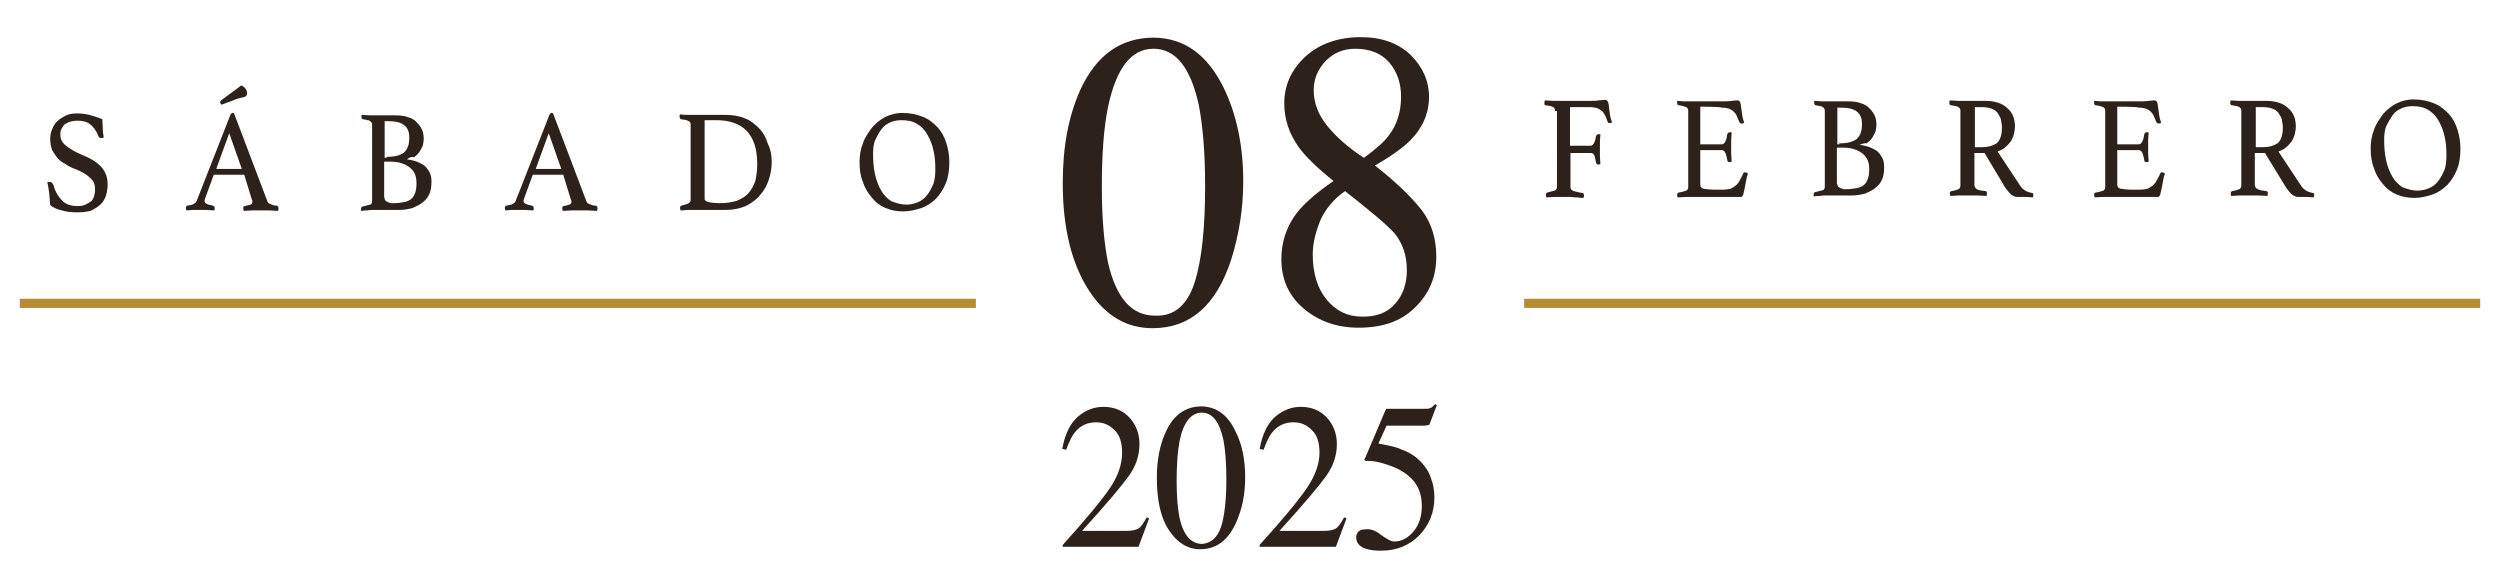<svg xmlns="http://www.w3.org/2000/svg" xmlns:xlink="http://www.w3.org/1999/xlink" id="Layer_1" x="0px" y="0px" viewBox="0 0 518 121.7" style="enable-background:new 0 0 518 121.7;" xml:space="preserve"><style type="text/css">	.st0{fill:#2C211B;}	.st1{fill:#B38C34;}</style><g>	<g>		<g>			<path class="st0" d="M253.6,18.3c2.7,5.6,4,12.1,4,19.3c0,5.7-0.9,11.1-2.5,16.2C252,63.3,246.6,68,238.8,68    c-5.3,0-9.7-2.5-13.1-7.7c-3.6-5.5-5.5-12.9-5.5-22.4c0-7.5,1.2-13.8,3.6-19.2c3.4-7.4,8.5-10.9,15.3-10.9    C245.4,7.9,250.2,11.3,253.6,18.3z M247.5,58.6c1.5-4.6,2.2-11.3,2.2-20.1c0-7-0.5-12.5-1.3-16.7c-1.7-7.8-4.8-11.7-9.4-11.7    s-7.7,4-9.4,12c-0.9,4.3-1.3,9.8-1.3,16.8c0,6.5,0.5,11.7,1.3,15.6c1.7,7.3,4.9,10.9,9.7,10.9C243.3,65.6,246,63.2,247.5,58.6z"></path>			<path class="st0" d="M269.1,30.5c-2-2.8-3-5.8-3-9.1c0-3.8,1.5-7,4.4-9.7c2.9-2.6,6.7-4,11.5-4c4.4,0,7.8,1.3,10.3,3.7    c2.5,2.5,3.8,5.4,3.8,8.7s-1.3,6.4-3.9,9c-1.5,1.5-4,3.3-7.3,5.2c4.6,3.6,7.8,6.8,9.8,9.4c2,2.7,2.9,5.9,2.9,9.5    c0,4.1-1.4,7.6-4.4,10.5c-2.9,2.9-6.8,4.2-11.7,4.2c-4.4,0-8.2-1.3-11.3-3.9s-4.7-6-4.7-10.3c0-3.6,1.1-6.9,3.3-9.7    c1.4-1.8,3.9-4,7.5-6.5C272.8,34.7,270.4,32.3,269.1,30.5z M289.1,62.9c1.6-1.8,2.4-4.1,2.4-6.9c0-3.1-0.9-5.6-2.5-7.6    c-1.7-1.9-5.2-4.8-10.3-8.8c-2.3,1.6-4,3.6-5.1,6c-1,2.5-1.6,4.8-1.6,7.1c0,4,1,7.1,2.9,9.4c1.9,2.3,4.3,3.5,7.2,3.5    C285.1,65.7,287.5,64.8,289.1,62.9z M287.8,28c1.7-2.2,2.5-4.9,2.5-8c0-2.7-0.8-5.1-2.4-7s-4-2.9-7.1-2.9c-2.5,0-4.5,0.9-6.1,2.5    c-1.6,1.7-2.5,3.7-2.5,6.1c0,2.7,1,5.2,2.9,7.5c1.9,2.3,4.4,4.5,7.5,6.5C285.1,30.9,286.9,29.3,287.8,28z"></path>		</g>	</g>	<g>		<g>			<path class="st0" d="M220.2,112.9c4.9-5.4,8.1-9.3,9.8-11.8c1.7-2.5,2.5-5,2.5-7.3c0-2.1-0.5-3.7-1.6-4.7    c-1.1-1.1-2.3-1.6-3.8-1.6c-1.8,0-3.3,0.7-4.4,2.1c-0.6,0.7-1.2,2-1.8,3.6l-0.8-0.2c0.6-3.3,1.8-5.5,3.4-6.8    c1.6-1.3,3.3-1.9,5.1-1.9c2.2,0,4,0.7,5.4,2.2c1.4,1.5,2.1,3.4,2.1,5.5c0,2.3-0.7,4.5-2.2,6.6c-1.5,2.1-4.7,5.9-9.7,11.4h9.1    c1.3,0,2.1-0.2,2.6-0.5c0.5-0.3,1.1-1.2,1.7-2.3l0.5,0.2l-2.2,5.9h-15.7v-0.4H220.2z"></path>			<path class="st0" d="M256,89.4c1.4,2.7,2,5.9,2,9.5c0,2.8-0.4,5.5-1.3,7.9c-1.6,4.6-4.2,7-8,7c-2.6,0-4.7-1.3-6.4-3.8    c-1.8-2.6-2.6-6.3-2.6-11c0-3.6,0.6-6.8,1.8-9.4c1.6-3.6,4.1-5.4,7.5-5.4C252,84.3,254.4,85.9,256,89.4z M253,109.2    c0.7-2.2,1.1-5.6,1.1-9.8c0-3.4-0.2-6.1-0.6-8.2c-0.8-3.8-2.3-5.7-4.5-5.7c-2.2,0-3.8,2-4.6,5.9c-0.4,2.1-0.6,4.9-0.6,8.2    c0,3.2,0.2,5.7,0.6,7.7c0.8,3.6,2.4,5.4,4.7,5.4C251,112.5,252.2,111.4,253,109.2z"></path>			<path class="st0" d="M261,112.9c4.9-5.4,8.1-9.3,9.8-11.8c1.7-2.5,2.6-5,2.6-7.3c0-2.1-0.5-3.7-1.6-4.7c-1.1-1.1-2.3-1.6-3.8-1.6    c-1.8,0-3.3,0.7-4.4,2.1c-0.6,0.7-1.2,2-1.8,3.6l-0.8-0.2c0.6-3.3,1.8-5.5,3.4-6.8c1.6-1.3,3.3-1.9,5.1-1.9c2.2,0,4,0.7,5.4,2.2    c1.4,1.5,2.1,3.4,2.1,5.5c0,2.3-0.7,4.5-2.2,6.6c-1.5,2.1-4.7,5.9-9.7,11.4h9.1c1.3,0,2.1-0.2,2.6-0.5c0.5-0.3,1.1-1.2,1.7-2.3    l0.5,0.2l-2.2,5.9H261L261,112.9L261,112.9z"></path>			<path class="st0" d="M286.1,110.8c1.3,0.9,2.1,1.4,2.8,1.4c1.5,0,2.8-0.7,4-2.1c1.2-1.5,1.7-3.2,1.7-5.3c0-3.7-1.8-6.2-5.5-7.9    c-2-0.8-3.9-1.4-5.6-1.4c-0.3,0-0.4,0-0.5,0c-0.1,0-0.2-0.1-0.3-0.2c0-0.1,0-0.2,0.1-0.3c0-0.1,0-0.1,0.1-0.2l4.3-10.1h8.4    c0.4,0,0.7-0.1,0.9-0.2c0.2-0.1,0.5-0.4,0.9-0.8l0.3,0.3l-1.5,3.9c0,0.1-0.2,0.2-0.4,0.2c-0.2,0-0.5,0.1-0.7,0.1h-7.8l-1.7,3.7    c2.1,0.4,3.7,0.7,4.7,1.2c1.7,0.6,3.1,1.5,4.1,2.6c0.9,0.9,1.7,2.1,2.1,3.4c0.5,1.3,0.7,2.5,0.7,4c0,3.1-1.1,5.7-3.1,7.8    c-2.1,2.1-4.7,3.2-7.9,3.2c-1.3,0-2.3-0.1-3.2-0.4c-1.3-0.4-2-1.3-2-2.3c0-0.4,0.1-0.8,0.4-1.2c0.3-0.3,0.7-0.5,1.3-0.5    C283.9,109.5,285,109.9,286.1,110.8z"></path>		</g>	</g>	<g>		<g>			<g>				<g>					<path class="st0" d="M21.5,28.5c-0.2,0-0.3,0.1-0.4,0.1c-0.2,0-0.4,0-0.5-0.1c-0.1-0.1-0.2-0.2-0.2-0.3c-0.5-1.2-1.1-2-1.8-2.5      c-0.6-0.5-1.6-0.7-2.7-0.7c-0.4,0-0.8,0.1-1.3,0.2c-0.4,0.1-0.7,0.3-1.1,0.5c-0.3,0.2-0.5,0.5-0.7,0.9      c-0.2,0.3-0.3,0.7-0.3,1.3c0,0.9,0.4,1.7,1.2,2.3c0.7,0.6,1.9,1.3,3.3,1.9c1.8,0.7,3.2,1.6,4,2.5s1.3,2.1,1.3,3.5      c0,0.8-0.1,1.6-0.3,2.3c-0.2,0.7-0.6,1.4-1.1,1.9c-0.5,0.5-1.2,0.9-1.9,1.3C18.1,43.9,17.1,44,16,44c-1.2,0-2.2-0.1-3.2-0.4      c-0.9-0.2-1.8-0.6-2.4-1.1c-0.1-0.8-0.1-1.7-0.2-2.4s-0.2-1.6-0.4-2.3c0.1-0.1,0.3-0.1,0.5-0.1c0.2,0,0.4,0.1,0.5,0.2      s0.2,0.3,0.3,0.5c0.4,1.5,1.1,2.5,1.8,3.2c0.7,0.7,1.8,1.1,3.2,1.1c0.6,0,1.2-0.1,1.6-0.3c0.4-0.2,0.8-0.4,1.2-0.7      c0.3-0.3,0.5-0.7,0.6-1.1c0.1-0.4,0.2-0.8,0.2-1.3c0-1.1-0.3-1.9-1.1-2.5c-0.6-0.6-1.6-1.2-2.8-1.7c-0.8-0.3-1.6-0.6-2.2-1.1      c-0.6-0.3-1.3-0.7-1.7-1.3c-0.4-0.4-0.8-1.1-1.1-1.6c-0.2-0.6-0.4-1.4-0.4-2.2c0-0.7,0.1-1.5,0.4-2.1c0.2-0.6,0.6-1.3,1.1-1.7      c0.5-0.5,1.1-0.8,1.8-1.2c0.6-0.3,1.5-0.4,2.3-0.4c0.8,0,1.7,0.1,2.5,0.3c0.8,0.2,1.7,0.5,2.7,0.9c0,0.6,0.1,1.3,0.1,2      C21.3,27.3,21.4,27.9,21.5,28.5z"></path>					<path class="st0" d="M50.6,36.2h-6.3l-1.8,4.9c-0.1,0.2-0.1,0.4-0.1,0.6c0,0.4,0.5,0.7,1.7,0.9c0.1,0,0.2,0.1,0.3,0.2      c0,0.1,0.1,0.2,0.1,0.3s0,0.3-0.1,0.5c-0.5,0-1.1-0.1-1.6-0.1c-0.5,0-1.2,0-1.7,0c-0.4,0-0.7,0-1.2,0c-0.4,0-0.8,0.1-1.3,0.1      c0-0.2-0.1-0.3-0.1-0.5c0-0.1,0-0.2,0.1-0.3c0-0.1,0.1-0.2,0.3-0.2c0.6-0.1,1.1-0.2,1.3-0.4c0.3-0.1,0.5-0.4,0.6-0.7l6.9-17.6      c0.1-0.3,0.3-0.5,0.5-0.5c0.1,0,0.2,0,0.3,0.1l6.9,18.2c0.1,0.3,0.3,0.5,0.7,0.6c0.4,0.2,0.7,0.3,1.2,0.3      c0.1,0,0.2,0.1,0.3,0.2c0.1,0.1,0.1,0.2,0.1,0.4c0,0.1,0,0.3-0.1,0.5c-0.6,0-1.2-0.1-1.8-0.1c-0.6,0-1.2,0-1.7,0s-1.2,0-1.8,0      s-1.3,0.1-1.8,0.1c0-0.2-0.1-0.3-0.1-0.5s0-0.3,0.1-0.4c0.1-0.1,0.1-0.1,0.2-0.1c0.5-0.1,0.8-0.2,1.2-0.3      c0.3-0.1,0.4-0.3,0.4-0.6c0-0.1,0-0.3-0.1-0.4L50.6,36.2z M50.1,35l-2.6-7.4L44.8,35H50.1z M50,17.7c0.4,0.2,0.7,0.4,0.9,0.7      c0.2,0.3,0.3,0.6,0.3,0.9c0,0.4-0.2,0.7-0.6,0.8s-0.8,0.2-1.2,0.3c-0.3,0.1-0.7,0.2-1.1,0.4c-0.3,0.1-0.7,0.3-1.1,0.4      c-0.3,0.1-0.7,0.3-1.3,0.5c-0.2-0.2-0.3-0.4-0.3-0.5c0-0.1,0.1-0.3,0.2-0.4L50,17.7z"></path>					<path class="st0" d="M84.3,33c0.6,0.1,1.2,0.2,1.8,0.4s1.2,0.5,1.7,0.8c0.5,0.4,0.8,0.8,1.2,1.5c0.3,0.5,0.4,1.3,0.4,2      c0,0.8-0.1,1.7-0.4,2.4s-0.7,1.3-1.4,1.8c-0.5,0.5-1.3,0.8-2.1,1.2c-0.8,0.2-1.7,0.4-2.7,0.4h-4.4c-0.3,0-0.6,0-1.1,0      c-0.4,0-0.7,0-1.2,0.1c-0.4,0-0.8,0-1.3,0.1c0,0,0-0.1,0-0.2v-0.1c0-0.1,0-0.1,0-0.1c0-0.3,0.1-0.4,0.3-0.5      c0.7-0.2,1.3-0.3,1.6-0.4c0.3-0.1,0.4-0.4,0.4-0.8V25.9c0-0.2,0-0.3-0.1-0.5c-0.1-0.1-0.2-0.2-0.3-0.3      c-0.1-0.1-0.3-0.2-0.6-0.2c-0.2-0.1-0.5-0.1-0.9-0.2c-0.2,0-0.3-0.2-0.3-0.5c0-0.1,0-0.2,0-0.2c0-0.1,0-0.1,0-0.2      c0.5,0,1.2,0.1,1.8,0.1c0.6,0,1.2,0,1.7,0h3.5c1.1,0,2,0.1,2.7,0.4c0.7,0.2,1.4,0.6,1.8,1.1c0.4,0.4,0.8,0.9,1.1,1.6      c0.2,0.5,0.3,1.2,0.3,1.8c0,0.4-0.1,0.9-0.2,1.4c-0.2,0.4-0.4,0.8-0.7,1.3c-0.3,0.4-0.6,0.7-1.1,1.1      C85.3,32.4,84.9,32.6,84.3,33L84.3,33z M80.1,32.5c1.7,0,2.8-0.3,3.6-0.9c0.7-0.6,1.1-1.6,1.1-3c0-1.3-0.3-2.1-1.1-2.7      s-1.9-0.8-3.6-0.8h-0.4v7.6h0.4V32.5z M79.7,41.1c0,0.2,0.1,0.4,0.2,0.5s0.3,0.2,0.5,0.3s0.4,0.1,0.6,0.2c0.2,0,0.4,0,0.6,0      c0.7,0,1.4-0.1,2-0.2c0.6-0.1,1.1-0.3,1.5-0.6c0.4-0.3,0.7-0.7,0.9-1.3c0.2-0.5,0.3-1.2,0.3-2c0-1.5-0.4-2.5-1.4-3.3      c-0.9-0.7-2.2-1.2-3.8-1.2h-1.5v7.5H79.7z"></path>					<path class="st0" d="M116.7,36.2h-6.3l-1.8,4.9c-0.1,0.2-0.1,0.4-0.1,0.6c0,0.4,0.5,0.7,1.7,0.9c0.1,0,0.2,0.1,0.3,0.2      c0,0.1,0.1,0.2,0.1,0.3s0,0.3-0.1,0.5c-0.5,0-1.1-0.1-1.6-0.1s-1.2,0-1.7,0c-0.4,0-0.7,0-1.2,0s-0.8,0.1-1.3,0.1      c0-0.2-0.1-0.3-0.1-0.5c0-0.1,0-0.2,0.1-0.3c0-0.1,0.1-0.2,0.3-0.2c0.6-0.1,1.1-0.2,1.3-0.4c0.3-0.1,0.5-0.4,0.6-0.7l6.9-17.6      c0.1-0.3,0.3-0.5,0.5-0.5c0.1,0,0.2,0,0.3,0.1l6.9,18.2c0.1,0.3,0.3,0.5,0.7,0.6c0.4,0.2,0.7,0.3,1.2,0.3      c0.1,0,0.2,0.1,0.3,0.2c0.1,0.1,0.1,0.2,0.1,0.4c0,0.1,0,0.3-0.1,0.5c-0.6,0-1.2-0.1-1.8-0.1c-0.6,0-1.2,0-1.7,0s-1.2,0-1.8,0      c-0.6,0-1.3,0.1-1.8,0.1c0-0.2-0.1-0.3-0.1-0.5s0-0.3,0.1-0.4c0.1-0.1,0.1-0.1,0.2-0.1c0.5-0.1,0.8-0.2,1.2-0.3      c0.3-0.1,0.4-0.3,0.4-0.6c0-0.1,0-0.3-0.1-0.4L116.7,36.2z M116.3,35l-2.6-7.4l-2.7,7.4H116.3z"></path>					<path class="st0" d="M159.9,33.6c0,1.2-0.2,2.4-0.6,3.6c-0.4,1.2-0.9,2.2-1.8,3.2c-0.7,0.9-1.8,1.7-3,2.3      c-1.2,0.5-2.6,0.8-4.2,0.8h-5.8c-0.5,0-1.1,0-1.7,0c-0.6,0-1.3,0.1-1.8,0.1c0-0.2-0.1-0.3-0.1-0.5c0-0.3,0.1-0.4,0.3-0.5      c0.7-0.2,1.2-0.3,1.5-0.5c0.3-0.2,0.4-0.4,0.4-0.7V25.9c0-0.4-0.1-0.7-0.4-0.8c-0.3-0.2-0.8-0.3-1.6-0.4      c-0.1,0-0.2-0.1-0.2-0.2c0-0.1-0.1-0.2-0.1-0.3s0-0.3,0.1-0.5c0.4,0,0.7,0.1,1.1,0.1s0.5,0,0.8,0s0.5,0,0.7,0      c0.2,0,0.5,0,0.8,0h5.8c1.6,0,3,0.2,4.2,0.7c1.3,0.5,2.2,1.3,3,2.1c0.8,0.8,1.4,1.9,1.8,3.2C159.7,31,159.9,32.2,159.9,33.6z       M156.9,34.1c0-3.2-0.7-5.4-2.2-7c-1.5-1.5-3.6-2.2-6.3-2.2H146v16.1c0,0.2,0,0.4,0.1,0.5s0.2,0.2,0.5,0.3      c0.2,0.1,0.5,0.1,0.9,0.2c0.4,0,0.9,0.1,1.5,0.1c1.5,0,2.6-0.2,3.7-0.5c0.9-0.4,1.8-0.9,2.4-1.6c0.6-0.7,1.1-1.6,1.4-2.5      C156.7,36.6,156.9,35.4,156.9,34.1z"></path>					<path class="st0" d="M178.1,33.6c0-1.4,0.2-2.7,0.7-3.9c0.4-1.3,1.2-2.3,1.9-3.3c0.8-0.9,1.8-1.7,2.8-2.2      c1.1-0.5,2.2-0.8,3.4-0.8c1.7,0,3.1,0.3,4.3,0.8c1.3,0.5,2.2,1.3,3.1,2.2c0.8,0.9,1.4,2,1.8,3.3c0.4,1.3,0.6,2.5,0.6,3.9      c0,1.6-0.2,3.1-0.7,4.3c-0.5,1.3-1.2,2.3-2,3.2c-0.8,0.8-1.9,1.6-3.1,2c-1.2,0.4-2.4,0.7-3.7,0.7c-1.4,0-2.5-0.2-3.7-0.7      c-1.2-0.5-2.1-1.2-2.8-2.1c-0.8-0.9-1.5-2-1.9-3.3C178.3,36.6,178.1,35.2,178.1,33.6z M187.8,42.4c0.8,0,1.7-0.2,2.4-0.5      s1.4-0.8,1.9-1.5c0.5-0.6,0.9-1.4,1.3-2.3c0.3-0.8,0.4-1.9,0.4-3c0-1.5-0.1-2.8-0.4-4c-0.3-1.3-0.7-2.3-1.3-3.3      c-0.5-0.9-1.3-1.7-2.2-2.2c-0.8-0.5-1.9-0.7-3.1-0.7c-0.7,0-1.5,0.1-2.2,0.4c-0.7,0.3-1.4,0.7-1.9,1.4      c-0.5,0.6-0.9,1.4-1.3,2.2s-0.5,1.9-0.5,3c0,1.5,0.1,2.8,0.4,4.2c0.3,1.3,0.7,2.4,1.3,3.4c0.5,0.9,1.3,1.7,2.1,2.2      C185.8,42.1,186.7,42.4,187.8,42.4z"></path>				</g>			</g>			<g>				<rect x="4.1" y="61.9" class="st1" width="198.1" height="1.9"></rect>			</g>		</g>		<g>			<g>				<g>					<path class="st0" d="M322.2,23c0-0.4-0.1-0.7-0.4-0.8c-0.3-0.2-0.8-0.3-1.6-0.4c-0.1,0-0.2-0.1-0.2-0.2c0-0.1,0-0.2,0-0.3      s0-0.3,0.1-0.5c0.6,0,1.3,0.1,1.8,0.1c0.6,0,1.2,0,1.7,0h5.6c0.7,0,1.5,0,2.1-0.1s1.2-0.1,1.4-0.1c0.2,0,0.4,0.2,0.5,0.5      c0.1,0.3,0.2,0.7,0.2,1.2c0.1,0.4,0.1,0.9,0.2,1.5c0.1,0.5,0.2,0.9,0.4,1.4c-0.1,0.1-0.1,0.1-0.2,0.2c-0.1,0-0.2,0-0.3,0      c-0.2,0-0.4-0.1-0.4-0.3c-0.2-0.5-0.4-1.1-0.6-1.4c-0.2-0.4-0.4-0.7-0.7-0.9c-0.3-0.2-0.6-0.4-0.9-0.5      c-0.4-0.1-0.8-0.2-1.4-0.2h-4.2v8h4.2c0.4,0,0.6-0.2,0.8-0.6c0.2-0.4,0.3-0.8,0.4-1.4c0.1-0.2,0.2-0.4,0.5-0.4      c0.1,0,0.3,0,0.4,0.1c0,0.4-0.1,0.9-0.1,1.6c0,0.5,0,1.1,0,1.5c0,0.3,0,0.7,0,1.3c0,0.5,0.1,1.1,0.1,1.7      c-0.1,0-0.3,0.1-0.4,0.1c-0.1,0-0.3,0-0.3-0.1c-0.1,0-0.1-0.1-0.2-0.3c-0.1-0.5-0.2-0.9-0.3-1.4c-0.2-0.4-0.4-0.6-0.8-0.6h-4.2      v7.1c0,0.4,0.2,0.6,0.7,0.8c0.5,0.1,1.1,0.3,1.8,0.4c0.2,0,0.3,0.2,0.3,0.5c0,0.1,0,0.3-0.1,0.5c-0.4,0-0.8,0-1.3-0.1      c-0.4,0-0.8,0-1.3-0.1c-0.5,0-1.1,0-1.6,0c-0.5,0-1.1,0-1.7,0s-1.3,0.1-1.8,0.1c0-0.2-0.1-0.3-0.1-0.5c0-0.3,0.1-0.4,0.3-0.5      c0.6-0.2,1.2-0.3,1.5-0.4c0.3-0.1,0.5-0.4,0.5-0.8V23H322.2z"></path>					<path class="st0" d="M352.3,22.1v7.8h4.4c0.4,0,0.6-0.2,0.8-0.6c0.2-0.4,0.3-0.8,0.4-1.5c0.1-0.2,0.2-0.4,0.5-0.4      c0.1,0,0.1,0,0.2,0c0.1,0,0.2,0,0.2,0.1c0,0.4-0.1,0.9-0.1,1.5s0,1.1,0,1.5c0,0.3,0,0.7,0,1.3c0,0.5,0.1,1.1,0.1,1.7      c-0.1,0-0.3,0.1-0.4,0.1c-0.3,0-0.5-0.1-0.5-0.4c-0.1-0.5-0.2-1.1-0.4-1.5c-0.2-0.4-0.4-0.6-0.8-0.6h-4.4v7.2      c0,0.4,0.2,0.7,0.7,0.8c0.5,0.1,1.4,0.2,2.5,0.2h1.6c0.5,0,1.1-0.1,1.5-0.2c0.4-0.2,0.7-0.4,1.1-0.7c0.3-0.3,0.6-0.6,0.8-1.1      c0.2-0.4,0.5-0.8,0.7-1.4c0.1-0.1,0.2-0.2,0.4-0.2c0.1,0,0.2,0,0.3,0.1c0.1,0.1,0.2,0.1,0.3,0.2c-0.2,0.4-0.3,0.8-0.4,1.4      c-0.1,0.5-0.2,1.1-0.3,1.6s-0.2,0.9-0.3,1.3c-0.1,0.3-0.3,0.5-0.4,0.5c-0.1,0-0.3,0-0.6,0s-0.6,0-0.9,0c-0.3,0-0.6,0-1.1,0      c-0.3,0-0.6,0-0.8,0h-6.2c-0.5,0-1.2,0-1.8,0s-1.3,0.1-1.8,0.1c0-0.2-0.1-0.3-0.1-0.5c0-0.3,0.1-0.4,0.3-0.5      c0.7-0.1,1.3-0.3,1.6-0.4c0.3-0.2,0.4-0.4,0.4-0.8V23c0-0.4-0.1-0.6-0.4-0.8c-0.3-0.1-0.8-0.3-1.6-0.4c-0.2,0-0.3-0.2-0.3-0.5      c0-0.1,0-0.2,0-0.2c0-0.1,0-0.1,0-0.2c0.8,0.1,1.5,0.1,2,0.1c0.5,0,1.1,0,1.5,0h5.6c0.8,0,1.6,0,2.2-0.1      c0.6-0.1,1.1-0.1,1.3-0.1c0.2,0,0.4,0.2,0.5,0.5c0.1,0.3,0.1,0.7,0.2,1.2c0.1,0.4,0.1,0.9,0.2,1.5c0.1,0.5,0.2,0.9,0.4,1.4      c-0.1,0.1-0.3,0.2-0.5,0.2s-0.4-0.1-0.5-0.3c-0.2-0.5-0.4-0.9-0.6-1.4c-0.2-0.4-0.4-0.6-0.7-0.9c-0.3-0.2-0.6-0.4-0.9-0.5      c-0.4-0.1-0.8-0.2-1.5-0.2C356.5,22.1,352.3,22.1,352.3,22.1z"></path>					<path class="st0" d="M385.3,30c0.6,0.1,1.2,0.2,1.8,0.4c0.6,0.2,1.2,0.5,1.7,0.8c0.5,0.4,0.8,0.8,1.2,1.5      c0.3,0.5,0.4,1.3,0.4,2c0,0.8-0.1,1.7-0.4,2.4c-0.3,0.7-0.7,1.3-1.4,1.8c-0.5,0.5-1.3,0.8-2.1,1.2c-0.8,0.2-1.7,0.4-2.7,0.4      h-4.4c-0.3,0-0.6,0-1.1,0s-0.7,0-1.2,0.1c-0.4,0-0.8,0-1.3,0.1c0,0,0-0.1,0-0.2v-0.1c0-0.1,0-0.1,0-0.1c0-0.3,0.1-0.4,0.3-0.5      c0.7-0.2,1.3-0.3,1.6-0.4c0.3-0.1,0.4-0.4,0.4-0.8V23c0-0.2,0-0.3-0.1-0.5c-0.1-0.2-0.2-0.2-0.3-0.3c-0.1-0.1-0.3-0.2-0.6-0.2      c-0.2-0.1-0.5-0.1-0.9-0.2c-0.2,0-0.3-0.2-0.3-0.5c0-0.1,0-0.2,0-0.2c0-0.1,0-0.1,0-0.2c0.5,0,1.2,0.1,1.8,0.1      c0.6,0,1.2,0,1.7,0h3.5c1.1,0,2,0.1,2.7,0.4c0.7,0.2,1.4,0.6,1.8,1.1c0.4,0.4,0.8,0.9,1.1,1.6c0.2,0.5,0.3,1.2,0.3,1.8      c0,0.4-0.1,0.9-0.2,1.4c-0.2,0.4-0.4,0.8-0.7,1.3c-0.3,0.4-0.6,0.7-1.1,1.1C386.3,29.6,385.9,29.8,385.3,30L385.3,30z       M381.1,29.7c1.7,0,2.8-0.3,3.6-0.9c0.7-0.6,1.1-1.6,1.1-3c0-1.3-0.3-2.1-1.1-2.7c-0.7-0.6-1.9-0.8-3.6-0.8h-0.4v7.6h0.4V29.7z       M380.7,38.2c0,0.2,0.1,0.4,0.2,0.5c0.1,0.1,0.3,0.2,0.5,0.3s0.4,0.1,0.6,0.2c0.2,0,0.4,0,0.6,0c0.7,0,1.4-0.1,2-0.2      c0.6-0.1,1.1-0.3,1.5-0.6s0.7-0.7,0.9-1.3c0.2-0.5,0.3-1.2,0.3-2c0-1.5-0.4-2.5-1.4-3.3c-0.9-0.7-2.2-1.2-3.8-1.2h-1.5v7.5      H380.7z"></path>					<path class="st0" d="M411.2,31.7h-2.1v6.6c0,0.4,0.2,0.7,0.5,0.9c0.3,0.2,0.9,0.3,1.8,0.4c0.2,0,0.3,0.2,0.3,0.5      c0,0.1,0,0.3-0.1,0.5c-0.5,0-1.2-0.1-1.9-0.1s-1.5,0-2.1,0c-0.5,0-1.1,0-1.7,0s-1.3,0.1-1.8,0.1c0-0.2-0.1-0.3-0.1-0.5      c0-0.3,0.1-0.4,0.3-0.5c0.7-0.1,1.3-0.3,1.5-0.4c0.3-0.2,0.4-0.4,0.4-0.8V23c0-0.4-0.1-0.6-0.4-0.8c-0.3-0.2-0.8-0.3-1.6-0.4      c-0.2,0-0.3-0.2-0.3-0.5c0-0.1,0-0.3,0.1-0.5c0.5,0,1.2,0.1,1.8,0.1c0.6,0,1.2,0,1.7,0h3.8c2,0,3.6,0.5,4.6,1.5      c1.1,0.9,1.6,2.2,1.6,3.9c0,0.4-0.1,0.9-0.2,1.4c-0.1,0.5-0.3,0.9-0.6,1.5c-0.3,0.4-0.6,0.8-1.2,1.3c-0.4,0.4-1.1,0.7-1.6,0.9      l4.7,7.1c0.3,0.5,0.7,0.8,1.2,1.1c0.4,0.2,0.8,0.3,1.3,0.4c0.2,0,0.2,0.2,0.2,0.4s0,0.3-0.1,0.5c-0.4,0-0.9-0.1-1.6-0.1      s-1.2,0-1.7,0c-0.4,0-0.8-0.2-1.2-0.5c-0.4-0.3-0.7-0.8-1.2-1.4L411.2,31.7z M410.6,30.5c1.4,0,2.3-0.3,3.1-0.8      c0.7-0.6,1.1-1.7,1.1-3.2c0-0.6-0.1-1.2-0.2-1.7c-0.1-0.5-0.4-0.9-0.7-1.4c-0.3-0.4-0.7-0.7-1.3-0.9c-0.5-0.2-1.2-0.3-2-0.3      h-1.4v8.3C409.1,30.5,410.6,30.5,410.6,30.5z"></path>					<path class="st0" d="M438.7,22.1v7.8h4.4c0.4,0,0.6-0.2,0.8-0.6c0.2-0.4,0.3-0.8,0.4-1.5c0.1-0.2,0.2-0.4,0.5-0.4      c0.1,0,0.1,0,0.2,0c0.1,0,0.2,0,0.2,0.1c0,0.4-0.1,0.9-0.1,1.5s0,1.1,0,1.5c0,0.3,0,0.7,0,1.3c0,0.5,0.1,1.1,0.1,1.7      c-0.1,0-0.3,0.1-0.4,0.1c-0.3,0-0.5-0.1-0.5-0.4c-0.1-0.5-0.2-1.1-0.4-1.5c-0.2-0.4-0.4-0.6-0.8-0.6h-4.4v7.2      c0,0.4,0.2,0.7,0.7,0.8s1.4,0.2,2.5,0.2h1.6c0.5,0,1.1-0.1,1.5-0.2c0.4-0.2,0.7-0.4,1.1-0.7c0.3-0.3,0.6-0.6,0.8-1.1      c0.2-0.4,0.5-0.8,0.7-1.4c0.1-0.1,0.2-0.2,0.4-0.2c0.1,0,0.2,0,0.3,0.1c0.1,0.1,0.2,0.1,0.3,0.2c-0.2,0.4-0.3,0.8-0.4,1.4      c-0.1,0.5-0.2,1.1-0.3,1.6s-0.2,0.9-0.3,1.3c-0.1,0.3-0.3,0.5-0.4,0.5c-0.1,0-0.3,0-0.6,0s-0.6,0-0.9,0c-0.3,0-0.6,0-1.1,0      c-0.3,0-0.6,0-0.8,0h-6.2c-0.5,0-1.2,0-1.8,0s-1.3,0.1-1.8,0.1c0-0.2-0.1-0.3-0.1-0.5c0-0.3,0.1-0.4,0.3-0.5      c0.7-0.1,1.3-0.3,1.6-0.4c0.3-0.2,0.4-0.4,0.4-0.8V23c0-0.4-0.1-0.6-0.4-0.8c-0.3-0.1-0.8-0.3-1.6-0.4c-0.2,0-0.3-0.2-0.3-0.5      c0-0.1,0-0.2,0-0.2c0-0.1,0-0.1,0-0.2c0.8,0.1,1.5,0.1,2,0.1c0.5,0,1.1,0,1.5,0h5.6c0.8,0,1.6,0,2.2-0.1      c0.6-0.1,1.1-0.1,1.3-0.1s0.4,0.2,0.5,0.5c0.1,0.3,0.1,0.7,0.2,1.2c0.1,0.4,0.1,0.9,0.2,1.5c0.1,0.5,0.2,0.9,0.4,1.4      c-0.1,0.1-0.3,0.2-0.5,0.2s-0.4-0.1-0.5-0.3c-0.2-0.5-0.4-0.9-0.6-1.4c-0.2-0.4-0.4-0.6-0.7-0.9c-0.3-0.2-0.6-0.4-0.9-0.5      c-0.4-0.1-0.8-0.2-1.5-0.2C443,22.1,438.7,22.1,438.7,22.1z"></path>					<path class="st0" d="M469.3,31.7h-2.1v6.6c0,0.4,0.2,0.7,0.6,0.9c0.4,0.2,0.9,0.3,1.8,0.4c0.2,0,0.3,0.2,0.3,0.5      c0,0.1,0,0.3-0.1,0.5c-0.5,0-1.2-0.1-1.9-0.1s-1.5,0-2.1,0c-0.5,0-1.1,0-1.7,0s-1.3,0.1-1.8,0.1c0-0.2-0.1-0.3-0.1-0.5      c0-0.3,0.1-0.4,0.3-0.5c0.7-0.1,1.3-0.3,1.5-0.4c0.3-0.2,0.4-0.4,0.4-0.8V23c0-0.4-0.1-0.6-0.4-0.8c-0.3-0.2-0.8-0.3-1.6-0.4      c-0.2,0-0.3-0.2-0.3-0.5c0-0.1,0-0.3,0.1-0.5c0.5,0,1.2,0.1,1.8,0.1s1.2,0,1.7,0h3.8c2,0,3.6,0.5,4.6,1.5      c1.1,0.9,1.6,2.2,1.6,3.9c0,0.4-0.1,0.9-0.2,1.4c-0.1,0.5-0.3,0.9-0.6,1.5c-0.3,0.4-0.6,0.8-1.2,1.3c-0.4,0.4-1.1,0.7-1.6,0.9      l4.7,7.1c0.3,0.5,0.7,0.8,1.2,1.1c0.4,0.2,0.8,0.3,1.3,0.4c0.2,0,0.2,0.2,0.2,0.4s0,0.3-0.1,0.5c-0.4,0-0.9-0.1-1.6-0.1      s-1.2,0-1.7,0c-0.4,0-0.8-0.2-1.2-0.5c-0.4-0.3-0.7-0.8-1.2-1.4L469.3,31.7z M468.8,30.5c1.4,0,2.3-0.3,3.1-0.8      c0.7-0.6,1.1-1.7,1.1-3.2c0-0.6-0.1-1.2-0.2-1.7c-0.1-0.5-0.4-0.9-0.7-1.4c-0.3-0.4-0.7-0.7-1.3-0.9c-0.5-0.2-1.2-0.3-2-0.3      h-1.4v8.3C467.3,30.5,468.8,30.5,468.8,30.5z"></path>					<path class="st0" d="M491.2,30.8c0-1.4,0.2-2.7,0.7-3.9c0.4-1.3,1.2-2.3,1.9-3.3c0.8-0.9,1.8-1.7,2.8-2.2      c1.1-0.5,2.2-0.8,3.4-0.8c1.7,0,3.1,0.3,4.3,0.8c1.3,0.5,2.2,1.3,3.1,2.2c0.8,0.9,1.4,2,1.8,3.3c0.4,1.3,0.6,2.5,0.6,3.9      c0,1.6-0.2,3.1-0.7,4.3c-0.5,1.3-1.2,2.3-2,3.2c-0.8,0.8-1.9,1.6-3.1,2c-1.2,0.4-2.4,0.7-3.7,0.7c-1.4,0-2.5-0.2-3.7-0.7      c-1.2-0.5-2.1-1.2-2.8-2.1c-0.8-0.9-1.5-2-1.9-3.3C491.4,33.7,491.2,32.2,491.2,30.8z M500.9,39.5c0.8,0,1.7-0.2,2.4-0.5      c0.7-0.3,1.4-0.8,1.9-1.5c0.5-0.6,0.9-1.4,1.3-2.3c0.3-0.8,0.4-1.9,0.4-3c0-1.5-0.1-2.8-0.4-4c-0.3-1.3-0.7-2.3-1.3-3.3      c-0.5-0.9-1.3-1.7-2.2-2.2c-0.8-0.5-1.9-0.7-3.1-0.7c-0.7,0-1.5,0.1-2.2,0.4c-0.7,0.3-1.4,0.7-1.9,1.4s-0.9,1.4-1.3,2.2      s-0.5,1.9-0.5,3c0,1.5,0.1,2.8,0.4,4.2c0.3,1.3,0.7,2.4,1.3,3.4c0.5,0.9,1.3,1.7,2.1,2.2C498.9,39.2,499.8,39.5,500.9,39.5z"></path>				</g>			</g>			<g>				<rect x="315.8" y="61.9" class="st1" width="198.1" height="1.9"></rect>			</g>		</g>	</g></g></svg>